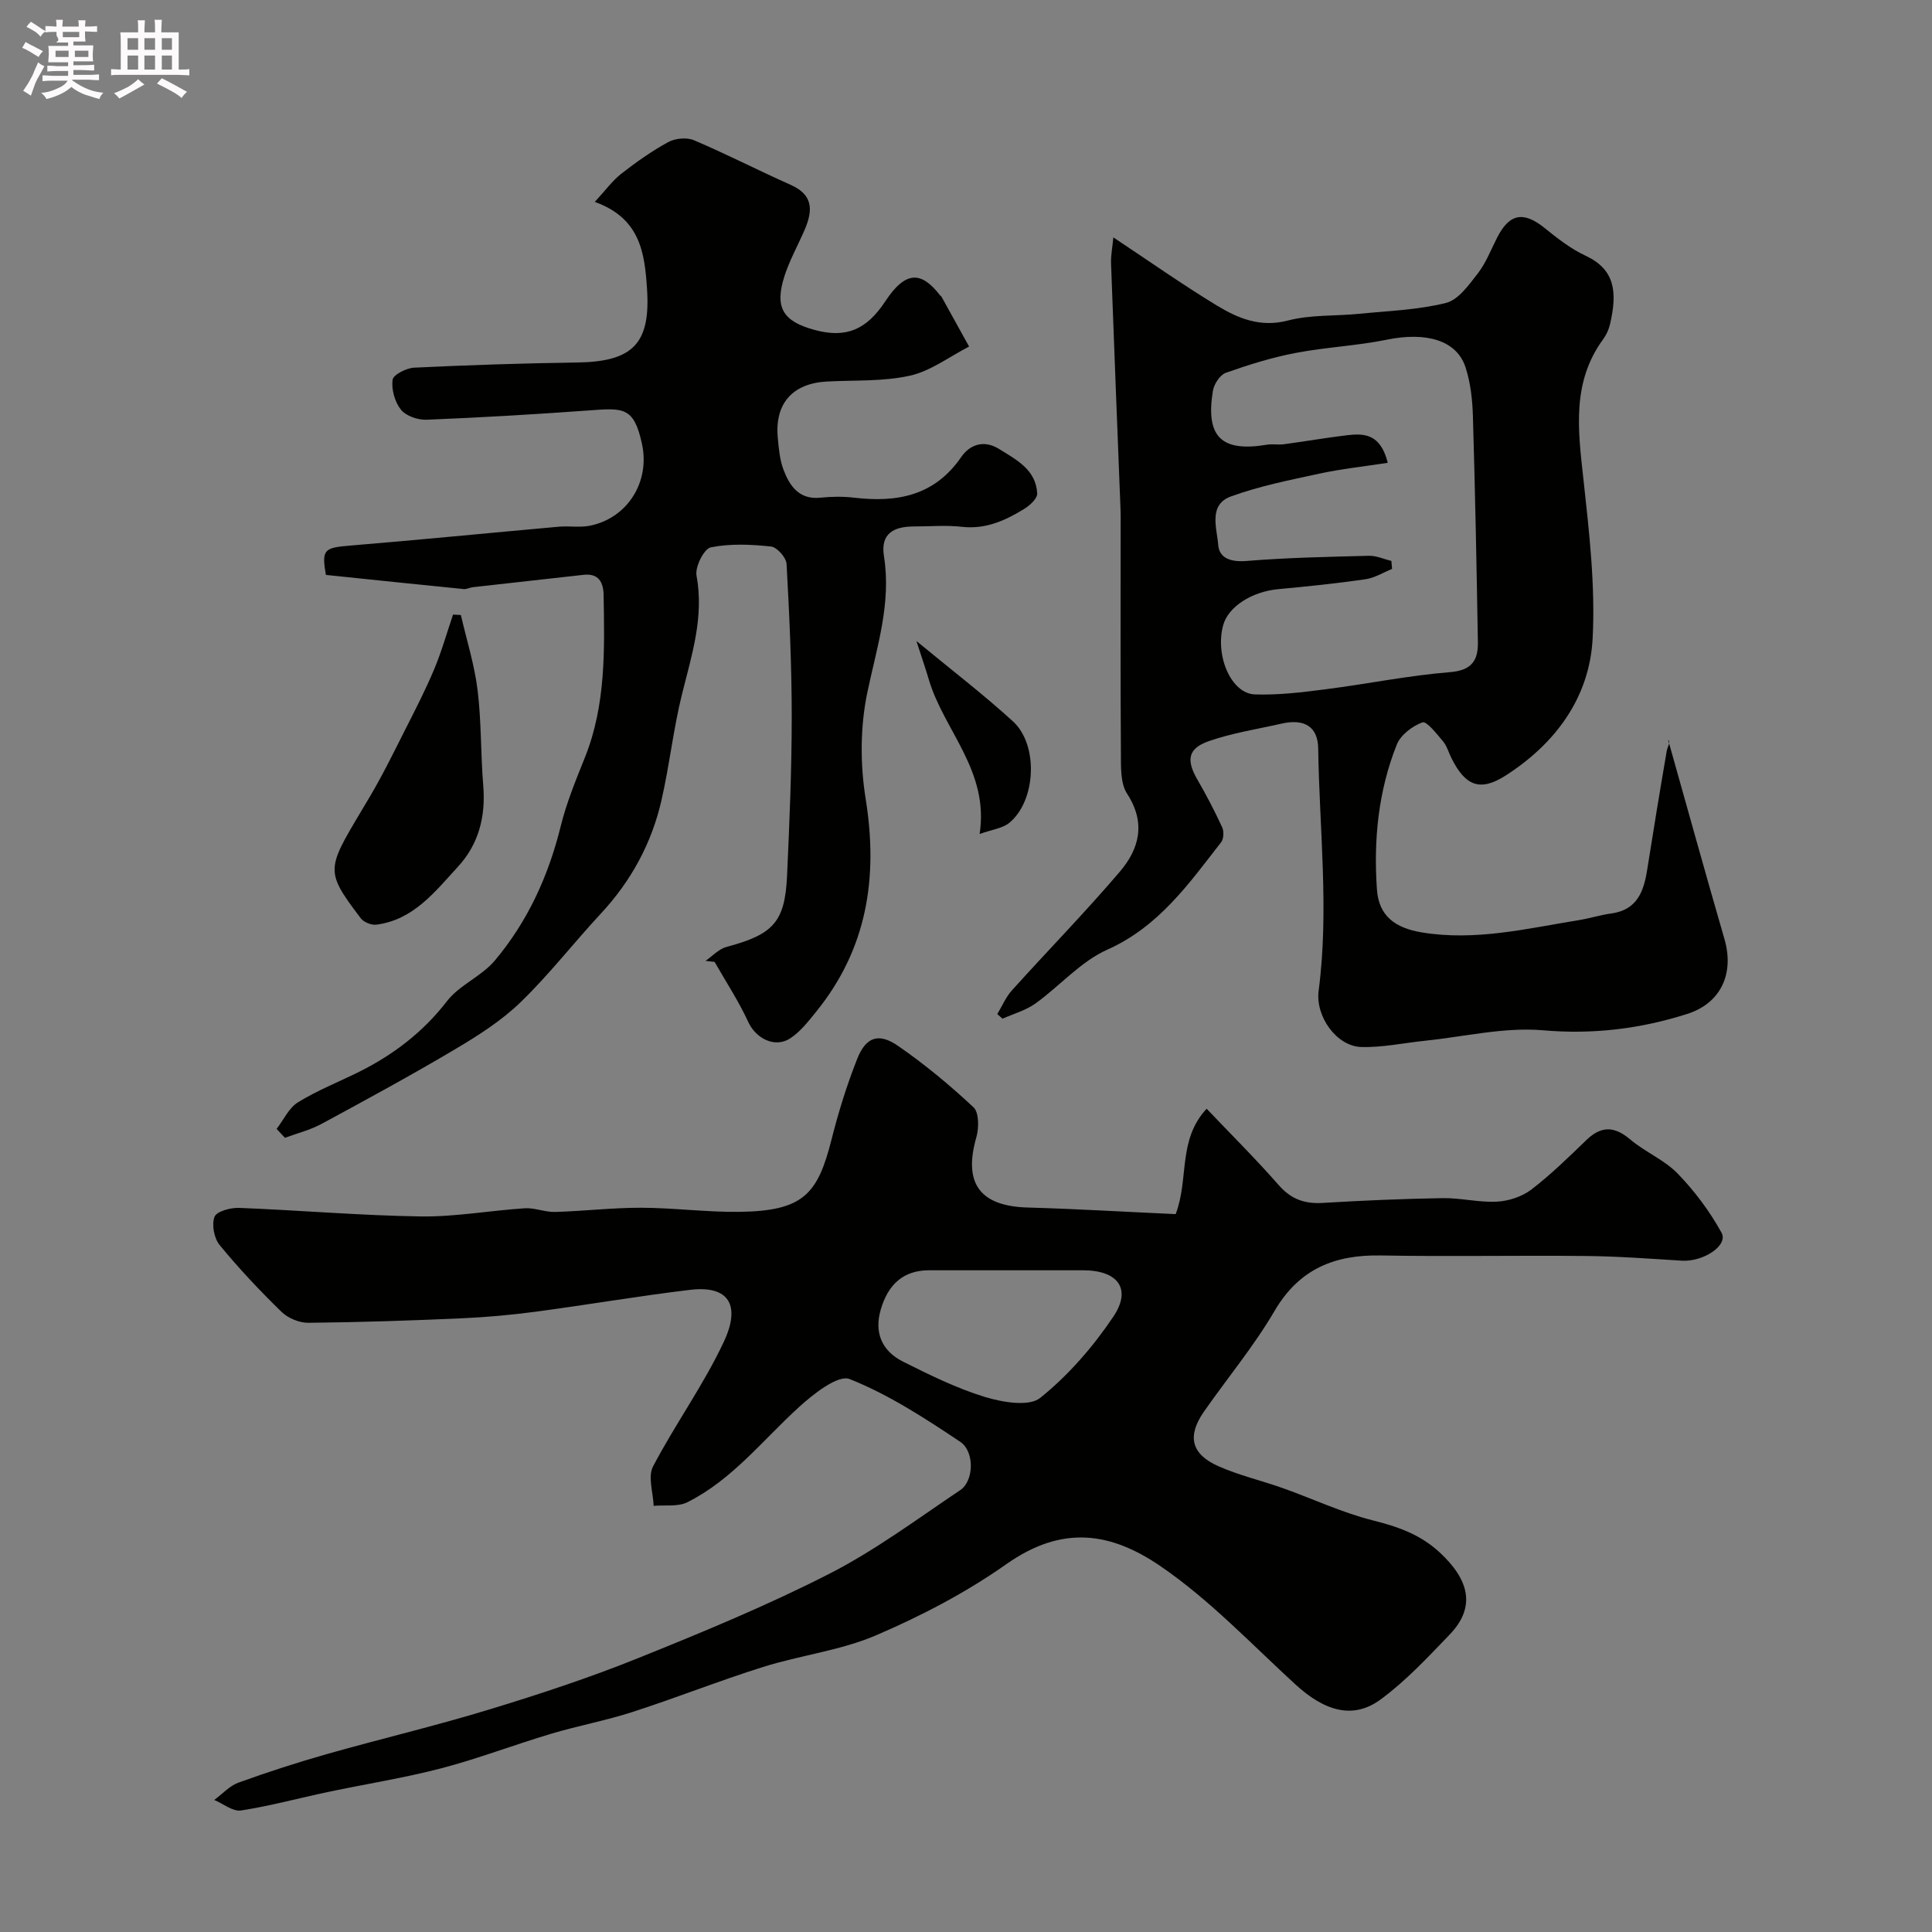 <svg enable-background="new 0 0 400 400" viewBox="0 0 400 400" xmlns="http://www.w3.org/2000/svg"><rect x="0" y="0" width="400" height="400" fill="#808080" stroke="none"/><path d="m6.8 9.5c.6.3 1.3.7 2.1 1.1-.4.4-.7.8-.9 1.2-.7-.4-1.3-.8-1.8-1.1s-1.1-.6-1.6-.8c.2-.4.5-.8.7-1.2.4.2.8.5 1.5.8zm.9 6.9c-.3.6-.5 1.1-.7 1.7s-.4 1.1-.6 1.7c-.6-.4-1.1-.7-1.6-1 .7-1 1.2-1.8 1.5-2.4.3-.5.6-1.1.8-1.7.3-.6.5-1.2.8-1.8.3.3.8.6 1.3.8-.7 1.3-1.2 2.2-1.5 2.7zm.1-11c.4.3 1 .7 1.7 1.1-.5.2-.8.6-1.1 1.1-.5-.6-1-1-1.4-1.2s-.9-.6-1.5-.8c.2-.4.5-.7.9-1.1.5.3.9.6 1.4.9zm10.5 13.1c1 .4 2 .6 3.1.7-.4.4-.7.8-.8 1.3-.9-.2-1.9-.6-3-.9-1-.4-2-.9-2.8-1.6-.5.4-1.1.9-1.9 1.3s-1.9.9-3.3 1.2c-.1-.3-.5-.8-1.1-1.3 1 0 2.1-.3 3.2-.8 1.2-.5 1.9-1 2.3-1.7h-3.2c-.4 0-1 0-2 .1v-1.2c1 0 1.7.1 2 .1h3.3v-1h-2.3c-.2 0-.9 0-2 .1v-1.2c1.2 0 1.9.1 2 .1h2.3v-.8h-4.1c0-.7.1-1.2.1-1.6 0-.5 0-1.1-.1-1.8h4.1v-.7h-2.5c1-.6.1-1.1.1-1.6v-.6h-.5c-.4 0-1 0-1.8.1v-1.3c1.2 0 1.9.1 2.1.1h.2c0-.3 0-.8-.1-1.4h1.4c0 .6-.1 1-.1 1.4h3.4c0-.4 0-.8-.1-1.3h1.5c0 .4-.1.9-.1 1.3.7 0 1.5 0 2.5-.1v1.2c-1 0-1.8-.1-2.5-.1v.6c0 .3 0 .8.1 1.5h-2.5v.8h4.1c0 .7-.1 1.3-.1 1.8s0 1 .1 1.5h-4.1v.8h1.4c.8 0 1.8 0 2.9-.1v1.2c-1 0-1.9-.1-2.8-.1h-1.5v1h3.2c.3 0 1 0 2.1-.1v1.2c-1.1 0-1.8-.1-2.1-.1h-3.4l-.1.1c1.4 1 2.4 1.5 3.4 1.9zm-4.1-6.7v-1.3h-2.7v1.3zm2.2-4.1v-1.1h-3.4v1.1zm1.9 4.1v-1.3h-2.8v1.3z" fill="#fcfafa"/><path d="m37 6.7v2.3 5.4c1 0 1.8 0 2.2-.1v1.3c-.6 0-1.5-.1-2.5-.1h-11.9c-.7 0-1.3 0-1.8.1v-1.3c.5 0 1.1.1 2 .1v-5.2c0-1 0-1.8-.1-2.5h3.7c0-1.3 0-2.1-.1-2.5h1.5c0 .4-.1 1.3-.1 2.5h2.2c0-1.2 0-2.1-.1-2.6h1.5c0 .4-.1 1.3-.1 2.6zm-12.3 13.7c-.3-.4-.7-.8-1.1-1.1 1.1-.4 2.1-.9 2.9-1.3.8-.5 1.5-1 2.1-1.6.4.4.9.8 1.3 1.1-2.5 1.4-4.2 2.4-5.2 2.9zm3.9-10.1v-2.4h-2.2v2.4zm0 4.1v-2.9h-2.2v2.9zm3.5-4.1v-2.4h-2.2v2.4zm0 4.1v-2.9h-2.2v2.9zm.4 2.9 1-1.1c.6.3 1.4.7 2.5 1.3s2 1.1 2.7 1.5c-.4.4-.8.8-1.1 1.3-.8-.8-2.5-1.7-5.1-3zm3.1-7v-2.4h-2.1v2.4zm0 4.1v-2.9h-2.1v2.9z" fill="#fcfafa"/><g fill="#010100"><path d="m243.41 251.37c2.8-7.35.37-15.31 6.41-21.82 5.09 5.35 10.2 10.42 14.94 15.83 2.56 2.92 5.37 3.9 9.12 3.67 8.26-.5 16.53-.85 24.8-.99 3.75-.06 7.53.93 11.26.73 2.43-.13 5.18-1.04 7.1-2.5 4.05-3.1 7.73-6.71 11.41-10.26 3.08-2.97 5.8-2.89 9.07-.12 3.07 2.6 7.05 4.21 9.81 7.05 3.52 3.63 6.65 7.82 9.09 12.25 1.46 2.64-3.77 6.09-8.25 5.8-6.59-.42-13.19-.9-19.78-.97-14.16-.15-28.33.15-42.49-.11-9.61-.18-16.93 2.79-22.04 11.52-4.27 7.29-9.75 13.87-14.6 20.82-3.53 5.07-2.65 8.81 3.06 11.32 4.27 1.88 8.88 2.95 13.3 4.52 6.22 2.21 12.25 5.07 18.61 6.67 5.2 1.31 9.81 2.89 13.86 6.65 6.06 5.62 7.57 11.26 2.02 17.02-4.53 4.71-9.06 9.58-14.29 13.42-5.63 4.14-11.51 2.47-17.6-3.11-9.12-8.36-17.74-17.5-27.86-24.44-10.36-7.11-20.39-8.67-32.02-.47-8.32 5.87-17.57 10.69-26.95 14.72-7.37 3.16-15.65 4.12-23.38 6.55-9.09 2.85-17.96 6.39-27.03 9.32-5.53 1.79-11.3 2.85-16.88 4.52-7.62 2.27-15.07 5.14-22.75 7.15-7.7 2.01-15.59 3.24-23.39 4.89-6.03 1.27-12 2.9-18.07 3.84-1.69.26-3.68-1.4-5.53-2.18 1.66-1.22 3.16-2.92 5.02-3.59 6.09-2.2 12.26-4.2 18.48-5.96 11.17-3.16 22.48-5.83 33.58-9.22 10.32-3.15 20.61-6.54 30.62-10.57 13.39-5.39 26.79-10.92 39.63-17.48 9.52-4.86 18.23-11.36 27.15-17.35 2.77-1.86 3.01-7.95-.05-9.99-7.3-4.88-14.8-9.77-22.88-12.98-2.4-.95-7.51 3.09-10.5 5.81-7.5 6.83-13.81 15.04-23.09 19.69-1.96.98-4.64.54-6.99.75-.1-2.75-1.23-6.03-.13-8.15 4.59-8.77 10.49-16.9 14.67-25.84 3.49-7.47 1.14-11.71-7.01-10.73-10.69 1.28-21.31 3.11-31.99 4.53-5.05.67-10.15 1.13-15.24 1.36-10.59.47-21.2.83-31.8.93-1.87.02-4.2-.96-5.55-2.27-4.49-4.38-8.82-8.97-12.8-13.82-1.15-1.4-1.69-4.22-1.07-5.85.43-1.13 3.33-1.92 5.09-1.85 12.53.49 25.04 1.58 37.57 1.77 7.18.11 14.38-1.23 21.59-1.69 2.06-.13 4.19.82 6.27.76 5.94-.17 11.87-.88 17.8-.87 6.77.02 13.54.93 20.3.85 13.32-.16 16.27-3.67 19.13-14.98 1.43-5.66 3.17-11.28 5.32-16.7 1.8-4.55 4.44-5.46 8.47-2.67 5.51 3.81 10.72 8.13 15.61 12.71 1.15 1.08 1.13 4.27.59 6.17-2.76 9.62.74 14.34 10.79 14.58 10.05.28 20.13.9 30.47 1.36zm-44.17 11.63c-2.33 0-4.66-.01-6.99 0-5.07.03-8.36 2.76-9.92 8.2-1.31 4.56.11 8.44 4.63 10.71 5.49 2.75 11.07 5.51 16.91 7.3 3.63 1.11 9.15 2.08 11.49.21 5.81-4.66 10.93-10.56 15.12-16.78 3.9-5.79.98-9.64-6.23-9.64-8.33 0-16.67 0-25.01 0z"/><path d="m230.51 49.15c7.49 4.97 14.27 9.75 21.34 14.05 4.43 2.7 9.06 4.66 14.81 3.16 4.71-1.23 9.81-.9 14.72-1.39 6.03-.6 12.17-.8 17.99-2.25 2.57-.64 4.75-3.74 6.6-6.12 1.68-2.17 2.7-4.85 3.96-7.34 2.56-5.07 5.48-5.59 9.87-2.05 2.65 2.14 5.41 4.31 8.47 5.73 6.08 2.84 6.63 7.47 5.07 14.18-.25 1.09-.76 2.2-1.42 3.11-6.53 8.92-5.21 18.79-4.1 28.88 1.2 10.97 2.49 22.1 1.92 33.06-.64 12.28-7.72 21.79-18 28.39-5.36 3.44-8.39 2.1-11.23-3.59-.58-1.17-.94-2.52-1.75-3.49-1.29-1.53-3.39-4.22-4.25-3.92-2.1.75-4.52 2.6-5.32 4.6-3.83 9.6-4.83 19.74-4.11 30 .38 5.45 3.72 7.97 9.32 8.89 11.11 1.83 21.78-.82 32.56-2.56 2.23-.36 4.41-1.07 6.65-1.37 5.29-.72 6.7-4.49 7.41-8.97 1.3-8.21 2.64-16.42 4.05-24.61.17-1.01.9-1.93.3-2.35 3.88 13.75 7.68 27.51 11.66 41.23 2.05 7.05-.65 13.25-7.7 15.5-9.69 3.09-19.5 4.29-29.89 3.39-8.02-.69-16.28 1.33-24.44 2.17-4.4.45-8.8 1.42-13.18 1.29-5.09-.15-9.51-6.33-8.81-11.65 2.19-16.72.15-33.43-.09-50.14-.06-4.58-2.9-6.23-7.6-5.16-5.06 1.15-10.25 1.94-15.11 3.65-4.32 1.52-4.62 3.96-2.28 7.98 1.85 3.18 3.55 6.47 5.1 9.81.39.84.34 2.4-.19 3.09-6.71 8.62-12.92 17.51-23.61 22.28-5.51 2.46-9.83 7.53-14.88 11.15-1.99 1.42-4.51 2.11-6.79 3.13-.36-.32-.72-.64-1.08-.96 1-1.65 1.76-3.51 3.03-4.91 7.41-8.23 15.17-16.15 22.35-24.58 4-4.7 5.44-10.06 1.5-16.12-1.44-2.21-1.27-5.69-1.29-8.59-.11-15.86-.05-31.72-.05-47.59 0-.83.02-1.67-.02-2.5-.66-17.03-1.35-34.06-1.97-51.09-.06-1.69.29-3.41.48-5.42zm56.81 46.67c-5.01.77-9.63 1.26-14.15 2.24-6.16 1.33-12.41 2.57-18.31 4.72-4.74 1.72-2.91 6.59-2.64 10.04.22 2.83 2.72 3.58 5.89 3.32 8.4-.69 16.85-.85 25.29-1.07 1.55-.04 3.11.69 4.67 1.06.05.55.09 1.11.14 1.66-1.84.74-3.62 1.87-5.53 2.14-5.99.87-12.02 1.49-18.05 2.05-5.46.51-10.37 3.64-11.4 7.51-1.68 6.3 1.67 14.11 6.57 14.28 4.88.17 9.83-.44 14.7-1.07 8.59-1.09 17.11-2.85 25.73-3.54 4.51-.37 5.81-2.46 5.75-6.19-.26-15.6-.57-31.19-1.03-46.79-.1-3.4-.48-6.93-1.53-10.14-1.84-5.62-8.16-7.37-16.3-5.71-6.23 1.27-12.66 1.55-18.92 2.75-4.89.94-9.71 2.44-14.41 4.11-1.21.43-2.45 2.34-2.67 3.73-1.56 9.53 1.76 12.73 11.18 11.15 1.14-.19 2.34.06 3.49-.09 4.34-.58 8.66-1.34 13.02-1.86 3.52-.42 7-.41 8.51 5.7z"/><path d="m57.27 233.73c1.45-1.88 2.54-4.36 4.44-5.52 3.99-2.46 8.42-4.2 12.64-6.3 7.13-3.56 13.24-8.22 18.21-14.65 2.58-3.34 7.14-5.12 9.88-8.38 6.81-8.1 11.12-17.54 13.66-27.86 1.2-4.87 3.15-9.57 5.02-14.25 4.34-10.87 4.05-22.25 3.85-33.61-.05-2.56-1-4.5-4.14-4.15-7.64.86-15.28 1.7-22.92 2.56-.64.07-1.29.45-1.9.39-9.46-.94-18.91-1.93-28.54-2.93-.9-5.23-.41-5.63 5-6.07 14.41-1.19 28.8-2.62 43.2-3.91 2.15-.19 4.39.21 6.48-.21 7.78-1.59 12.48-9.07 10.76-16.96-1.68-7.73-3.9-7.42-11.04-6.9-11.17.81-22.36 1.47-33.56 1.92-1.79.07-4.25-.77-5.3-2.08-1.27-1.58-1.99-4.19-1.73-6.19.14-1.05 2.85-2.43 4.46-2.51 11.26-.54 22.53-.91 33.8-1.07 11.44-.17 15.18-3.87 14.42-15.23-.49-7.31-1.3-14.6-10.82-18.02 2.23-2.4 3.65-4.39 5.49-5.83 3.08-2.4 6.3-4.69 9.72-6.55 1.45-.79 3.83-1.02 5.32-.39 6.76 2.87 13.3 6.25 20.01 9.23 5.19 2.31 4.45 5.92 2.64 9.95-1.33 2.97-2.91 5.86-3.9 8.94-2.09 6.53-.36 9.39 6.31 11.18 6.52 1.75 10.71-.11 14.57-5.96 4.25-6.44 7.49-6.16 11.3-1.26.1.13.27.22.35.36 1.9 3.42 3.8 6.85 5.69 10.28-4.05 2.08-7.91 5.05-12.21 6.02-5.56 1.25-11.48.91-17.24 1.22-7.1.39-10.81 4.55-10.16 11.63.21 2.27.41 4.64 1.22 6.73 1.29 3.32 3.23 6.14 7.61 5.69 2.31-.24 4.69-.27 6.99 0 8.88 1.04 16.63-.37 22.17-8.43 1.71-2.49 4.62-3.65 7.82-1.66 3.63 2.26 7.63 4.28 7.9 9.2.06 1.02-1.46 2.45-2.59 3.15-3.94 2.44-8.04 4.33-12.98 3.77-3.29-.37-6.66-.07-9.99-.07-4.08.01-6.92 1.42-6.17 6.13 1.57 9.79-1.48 18.87-3.44 28.25-1.48 7.08-1.5 14.86-.34 22.03 2.61 16.29.3 31.03-10.25 44.05-1.62 2-3.28 4.15-5.38 5.52-3.21 2.09-7.13-.01-8.68-3.39-1.98-4.31-4.62-8.31-6.97-12.44-.63-.07-1.26-.14-1.89-.21 1.43-.98 2.74-2.45 4.32-2.88 9.7-2.59 12.12-5.12 12.57-14.7.5-10.93.96-21.87.97-32.8 0-10.6-.48-21.21-1.07-31.8-.07-1.32-1.98-3.48-3.22-3.61-4.14-.44-8.46-.64-12.48.18-1.39.28-3.28 4.04-2.94 5.85 1.58 8.57-.98 16.4-2.99 24.47-1.81 7.25-2.6 14.75-4.27 22.04-2.03 8.9-6.28 16.71-12.54 23.45-5.62 6.04-10.69 12.61-16.6 18.33-3.93 3.81-8.71 6.87-13.46 9.69-9.13 5.42-18.46 10.49-27.8 15.54-2.35 1.27-5.03 1.93-7.56 2.87-.58-.61-1.15-1.23-1.72-1.84z"/><path d="m95.42 127.33c1.19 5.18 2.82 10.31 3.46 15.56.8 6.53.63 13.18 1.17 19.75.52 6.38-.9 12.09-5.24 16.81-4.76 5.17-9.18 10.98-16.86 11.99-1.03.14-2.64-.5-3.26-1.32-7.93-10.49-7.04-10.07 1.94-25.28 2.7-4.57 5.03-9.36 7.43-14.1 2.05-4.04 4.12-8.08 5.86-12.25 1.53-3.65 2.6-7.5 3.88-11.25.54.02 1.08.06 1.62.09z"/><path d="m189.73 132.71c7.16 5.92 13.82 11.01 19.99 16.64 5.35 4.88 4.78 16.5-.77 21.02-1.38 1.13-3.5 1.35-6.13 2.3 2.01-13.07-7.36-21.38-10.5-31.92-.71-2.42-1.55-4.82-2.59-8.04z"/></g></svg>